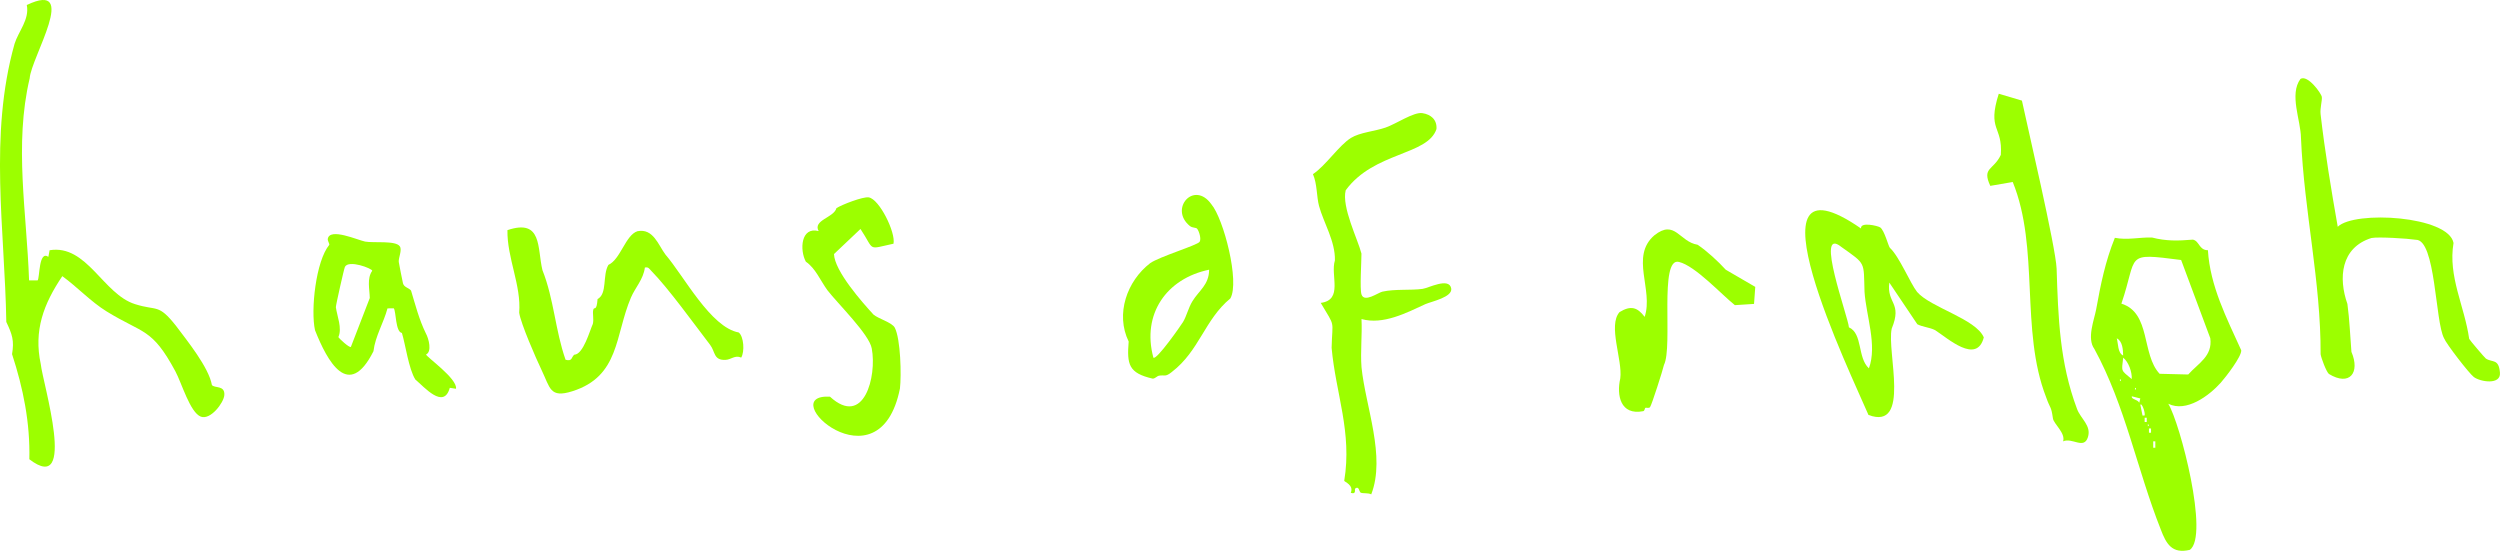<?xml version="1.0" encoding="UTF-8"?>
<svg id="Layer_2" data-name="Layer 2" xmlns="http://www.w3.org/2000/svg" viewBox="0 0 2236.44 492.76">
  <defs>
    <style>
      .cls-1 {
        fill: #9cff00;
      }
    </style>
  </defs>
  <g id="names_edit1_Image" data-name="names_edit1 Image">
    <g>
      <path class="cls-1" d="M1986.82,342.17c-10.64,11.93-30.98,27.04-47.14,19.02,10.72,17.41,36.83,118.75,19.24,130.7-15.93,3.81-21.1-5.39-26.01-18.41-21.26-53.63-31.57-110.46-59.35-161.35-6.98-9.41,0-26.41,1.63-35.44,4.01-22.22,8.13-42.75,16.7-63.94,11.18,2.22,22.06-.6,33.19-.28,12.68,3.27,23,3.04,36.64,1.9,5.84,1.17,5.45,9.51,13.43,9.46,1.94,32.12,16.76,60.68,29.81,89.52.47,5.49-13.92,24.07-18.15,28.81ZM1897.75,271.62c26.55,8.3,17.79,45.24,34.18,62.76,0,0,25.6.64,25.6.64,9.1-10.19,21.86-16.35,19.76-32.41l-26.1-70.02c-51.58-6.6-38.39-4.88-53.44,39.03ZM1899.31,318.02c-.07-4.98-.51-12.9-5.72-15.35,1.41,4.61.72,13.03,5.72,15.35ZM1906.99,339.13c.43-6.2-2.78-15.3-7.64-19.18-1.46,12.94-2.28,10.81,7.64,19.18ZM1896.45,339.13v1.92c1.25-.64,1.25-1.28,0-1.92ZM1909.89,346.81v1.92c1.25-.64,1.25-1.28,0-1.92ZM1914.68,356.44l-7.66-1.93c-.46,2.93,4.84,2.53,6.72,5.73l.94-3.8ZM1918.51,371.75c.89-2.63-2.69-12.05-3.8-9.57l1.93,9.57h1.88ZM1920.43,377.51v-3.82h-1.88v3.82h1.88ZM1921.41,379.44v1.92c1.25-.64,1.25-1.28,0-1.92ZM1924.27,387.1v-3.82h-1.88v3.82h1.88ZM1928.1,400.54v-5.74h-1.88v5.74h1.88Z"/>
      <path class="cls-1" d="M26.01,250.86h7.62c2.04-2.09.85-27.16,9.63-21.1l1.12-5.91c33.41-5.43,47.86,39.4,76.49,48.24,19.84,6.31,20.52-.79,36.44,19.22,10.11,13.5,29.43,37.25,32.26,53.14,2.59,3.08,11.65-.03,11.12,8.91-.41,6.88-12.41,22.69-21.04,19.36-9.68-3.73-17.05-29.98-22.81-40.64-21.06-39.03-28.51-33.17-61.59-53.57-13.9-8.57-26.19-21.81-39.51-31.47-16.71,24.81-25.74,48.56-19.27,78.73,1.7,16.68,33,118.2-10.22,85.07.76-32.5-5.41-63.31-15.47-94.03,2.06-12.2.14-17.68-5.14-28.82-1.34-82.7-15.71-166.59,7.37-248.75,3.43-11.18,13.54-21.75,10.95-34.76,47.51-22.66,3.85,46.97,2.59,65.57-14.07,59.51-2.57,120.67-.55,180.81Z"/>
      <path class="cls-1" d="M1217.95,263.33c2.38,7.78,14.85-1.57,18.68-2.42,11.4-2.53,24.81-1,35.92-2.48,5.3-.7,23.59-10.53,25.65-.57,1.65,7.96-17.68,11.84-23.12,14.23-16.48,7.59-37.81,18.8-57.12,13.31.71,14.11-1.06,29.15.01,43.15,3.56,35.16,21.88,79.69,8.7,113.7-2.78-1.48-6.91-.62-9.28-1.47-1.74-.63-1.34-6.54-5.15-3.68-.65.49,1.47,5.59-3.89,3.76,3.03-6.85-5.75-9.87-5.84-10.73,7.22-43.5-7.61-77.99-11.28-118.98.64-26.05,3.72-17.47-9.73-40.18,20.31-2.69,8.45-24.55,12.67-38.02.45-17.07-10.23-33.96-14.21-48.72-2.21-8.2-1.61-19.84-5.44-28.44,11.49-7.66,23.32-25.75,34-32.39,8-4.97,21.28-5.92,31-9.3s25.18-14.11,32.94-12.89,13.17,5.98,12.57,14.24c-7.9,23.75-55.88,20.22-81.2,54.77-3.79,14.9,10.87,43.95,14.1,56.64,0,7.69-1.57,31.33,0,36.46Z"/>
      <path class="cls-1" d="M2091.29,202.86c15.04-14.76,99.08-9.74,103.58,14.48-5.08,29.99,9.89,56.58,13.99,85.78.55,1.25,13.99,17.04,14.96,17.66,5.91,3.79,11.47-.21,12.57,12.57.97,11.31-17.59,8.26-23.34,3.95-4.26-3.19-24.84-29.88-26.68-34.74-7.99-14.85-7.42-88.36-25.17-88.06-7.34-1.13-33.12-2.78-39.75-1.59-27.59,8.65-29.66,35.93-21.52,59,1.95,14.32,2.44,28.71,3.6,42.86,7.98,18.65-1.58,31.06-20.15,19.76-2.41-2.07-6.92-14.31-7.42-17.62.27-65.19-14.73-127.37-17.56-193.45-.15-15.82-10.71-38.98-.48-52.85,6.48-4.07,18.64,12.9,19.11,16.07s-1.69,9.97-1.1,15.42c3.88,33.63,9.49,67.46,15.35,100.77Z"/>
      <path class="cls-1" d="M505.93,321.82c6.32,1.73,5.02-2.33,7.81-4.51,8.09-.21,13.86-21.58,16.6-27.55,1.07-4.42-.45-9.27.38-12.63s2.95,2.3,3.85-9.62c8.92-4.65,4.24-21.25,9.68-30.53,10.97-5.1,15.3-26.69,25.98-30.14,14.16-2.83,18.68,12.38,25.02,20.83,16.73,19.48,40.46,65.16,65.57,69.75,4.58,3.54,5.45,17.26,2.24,22.47-5.58-2.55-8.95,1.89-14.2,2.07-10.65.38-8.91-7.33-13.58-13.42-14.23-18.56-37.4-50.75-52.7-66.28-1.83-1.85-2.47-3.65-5.69-2.91-1.37,10.63-8.67,17.93-12.48,26.89-14.39,33.83-9.93,70.38-52.48,83.78-20.12,6.33-19.7-2.9-27.54-19.18-4.85-10.07-18.59-41.57-19.94-51.08,1.97-24.56-10.96-49.02-10.51-73.88,31.49-10.59,26.51,16.17,31.32,35.81,10.33,26.02,11.4,53.7,20.67,80.13Z"/>
      <path class="cls-1" d="M1664.83,204.39c-.78-6.19,14.96-2.39,17.09-.99,3.86,2.54,7.43,17.06,8.72,18.28,8.55,7.99,18.17,31.63,24.33,39.46,11.96,13.97,52.51,24,59.7,40.68-6.34,24.54-32.35.67-43.59-6.5-5.16-2.58-10.77-2.66-15.88-5.24l-25.06-37.28c-2.48,19.17,11.86,17.48,2.16,41.14-4.73,20.3,17.52,91.61-20.81,77.28-15.21-35.79-115.17-241.98-6.66-166.82ZM1647.2,220.87c-24.29-19.52,6.39,63.37,6.79,71.95,12.5,5.58,7.46,27.15,17.9,36.69,7.6-20.58-2.54-47.18-3.93-68.46-.88-27.3,1.57-24.3-20.76-40.17Z"/>
      <path class="cls-1" d="M1808.77,90.01c4.51,21.44,30.29,131.08,31.03,150.32,1.41,44.02,2.68,84.04,18.31,125.63,3.28,8.73,12.9,14.77,9.72,25.04-3.55,11.46-14.01.14-22.23,3.82,2.36-7.36-8.39-15.62-9.09-20.46-1.72-11.82-2.13-7.74-6.13-19.06-23.31-60.08-5.68-133.12-29.84-192.49,0,0-20.08,3.46-20.08,3.46-7.73-16.61,2.9-13.78,9.43-27.72,1.81-26.13-12.43-21.48-1.85-54.68l20.74,6.14Z"/>
      <path class="cls-1" d="M357.73,220.45c2.12,3.45-1.35,10.07-1.01,13.84.09.99,3.5,18.19,3.78,19.19,1.06,3.73,5.17,3.86,7.22,6.47,3.85,12.76,7.18,25.83,13.17,38.12,2.83,5.08,5.59,16.68.27,19.01,0,2.07,28.22,21.62,26.78,30.7l-5.58-.85c-5.35,19.79-22.92-.83-30.8-7.42-5.98-9.47-8.87-31.48-12.02-41.65-5.83-.89-5.14-19.19-7.26-22.07,0,0-5.64.08-5.64.08-3.49,13.04-10.95,24.89-12.55,38.34-22.27,44.31-41.24,9-52.28-18.8-4-17.88.71-61.9,12.81-76.46.04-1.46-1.66-3.52-1.39-5.27,1.63-10.3,26.96,1.16,33.38,2.42,7.2,1.41,27.69-1.2,31.1,4.34ZM313.89,310.34l16.9-43.74c-.15-8-2.71-17.44,2.21-24.39-.1-2.03-21.18-10.12-24.45-3.43-.81,1.66-8.08,33.93-8.1,36.03,1.08,8.01,5.84,18.76,2.24,26.78.15.69,9.81,9.83,11.21,8.74Z"/>
      <path class="cls-1" d="M1048.38,332.7c-6.08,4.88-6.16,2.48-11.46,3.37-2.04.34-3.47,2.66-5.77,2.65-21.54-4.96-23.12-12.64-21.47-33.19-12.03-24.64-1.48-54.14,19.17-70.06,8.13-5.81,42.38-16.12,44.3-19.15,1.63-2.58-.4-9.22-2.13-11.58-1.07-1.46-4.13-.57-6.65-2.61-18.78-15.35,3.81-41.03,19.25-19.45,11.08,13.02,25.57,69.58,17.02,84.29-23.02,19-27.73,46.9-52.28,65.73ZM1081.66,241.27c-38.09,7.84-60.41,39.7-49.88,78.67,2.68,2.71,24.76-28.96,26.56-31.95,3.18-5.29,4.67-12.45,8.36-18.5,5.88-9.65,14.85-14.6,14.96-28.21Z"/>
      <path class="cls-1" d="M799.3,218.01c-24.02,5.16-16.44,6.62-29.53-13.18,0,0-23.7,22.43-23.7,22.43.47,15.27,25.6,43.57,35.35,54.17,4.34,3.7,16.63,7.08,19.02,11.69,5.27,10.19,6,42.65,4.63,54.45-18.5,92.31-113.69,4.35-62.59,7.3,30.51,27.91,42.04-18.42,37.38-43.1-2.11-12.59-30.52-40.22-39.81-52.31-6.3-8.75-10.42-19.31-19.16-25.37-5.66-10.5-4.51-31.53,11.44-27.38-5.4-9.84,13.69-11.95,15.93-20.52,4.82-3.1,23.77-10.45,28.9-9.62,9.51,1.54,24.21,31.32,22.14,41.44Z"/>
      <path class="cls-1" d="M1518.61,218.94c8.25,5.47,18.58,15.04,25.21,22.34,0,0,26.4,15.36,26.4,15.36l-1.1,15.23s-17.14,1.11-17.14,1.11c-12.23-9.78-35.37-35.08-49.95-38.65-18.07-4.87-5.27,75.86-13.48,92.11-.94,4.39-11.03,36.06-12.47,37.77-1.13,1.34-3.14.14-4.25.69-.43.21-.52,2.67-1.83,2.93-20.47,3.98-23.98-14.29-20.53-29.34,2.17-16.62-11.26-47.3-.67-59.29,10.1-6.15,15.91-4.41,22.49,4.27,8.06-24.33-13.25-54.01,8.64-72.94,18.49-14.73,22.3,5.75,38.68,8.4Z"/>
    </g>
  </g>
</svg>